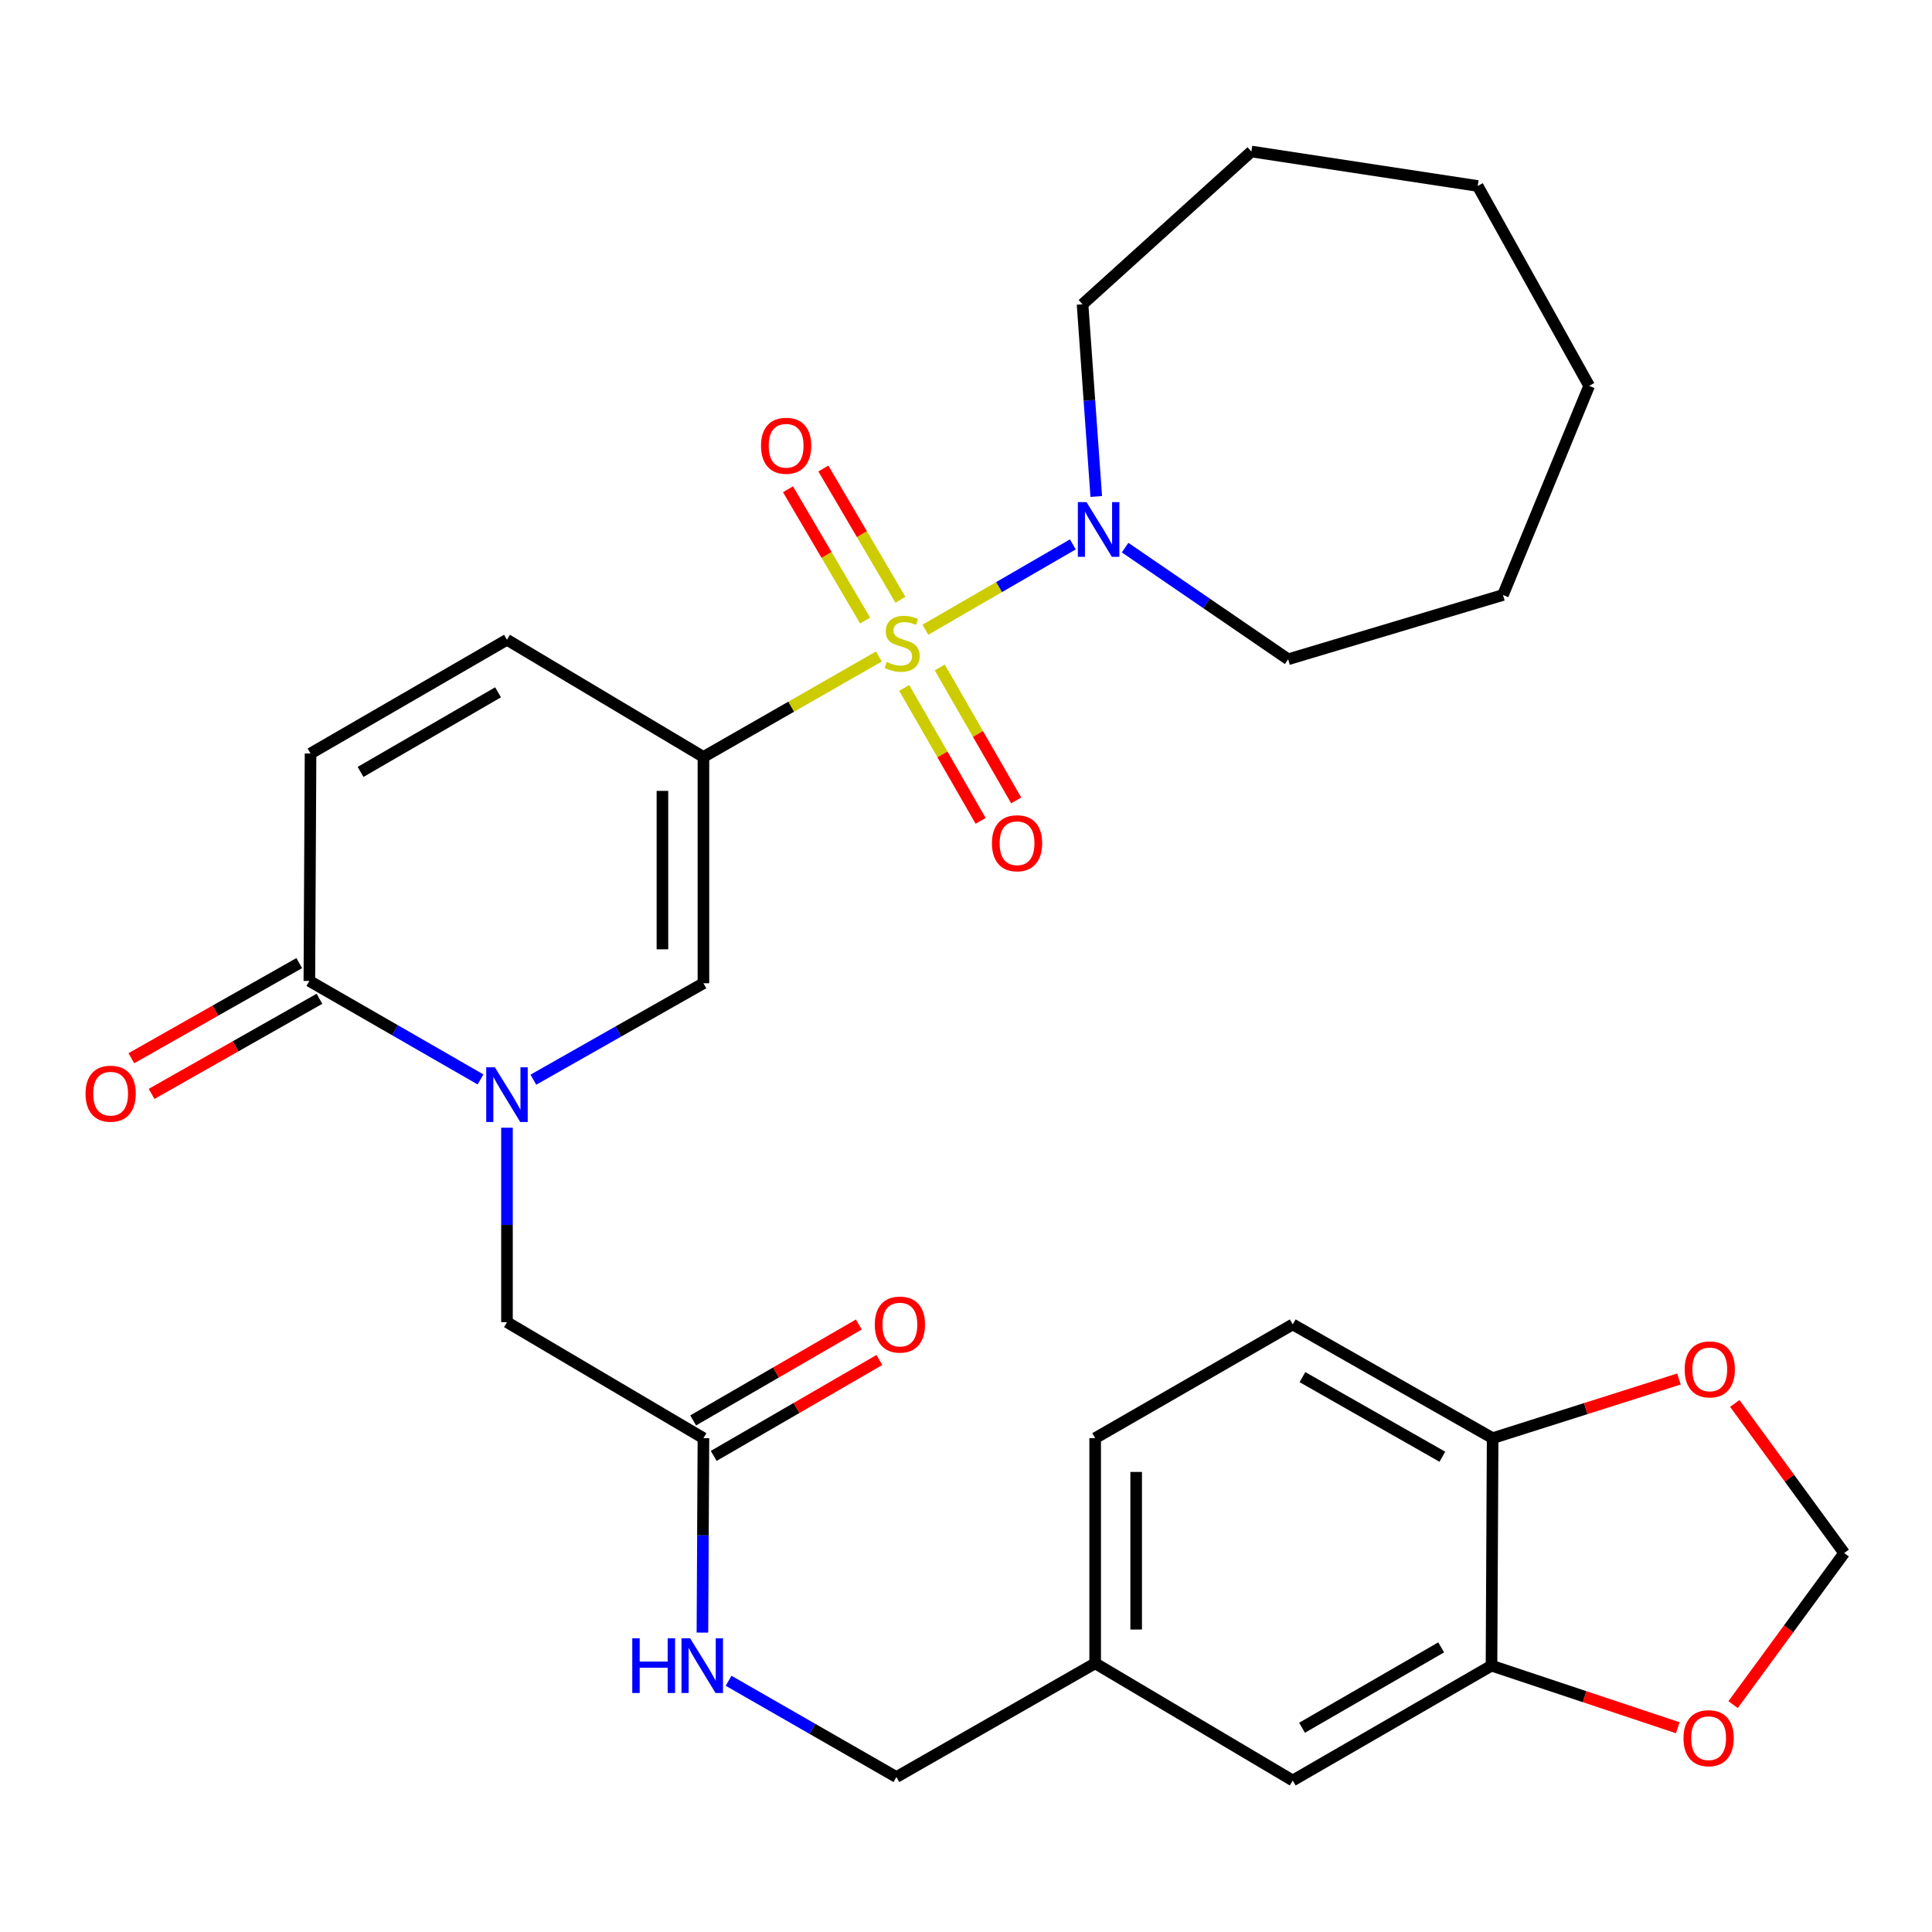 <?xml version='1.0' encoding='iso-8859-1'?>
<svg version='1.1' baseProfile='full'
              xmlns='http://www.w3.org/2000/svg'
                      xmlns:rdkit='http://www.rdkit.org/xml'
                      xmlns:xlink='http://www.w3.org/1999/xlink'
                  xml:space='preserve'
width='1000px' height='1000px' viewBox='0 0 1000 1000'>
<!-- END OF HEADER -->
<rect style='opacity:1.0;fill:#FFFFFF;stroke:none' width='1000' height='1000' x='0' y='0'> </rect>
<path class='bond-0' d='M 454.908,339.804 L 409.502,365.799' style='fill:none;fill-rule:evenodd;stroke:#CCCC00;stroke-width:6px;stroke-linecap:butt;stroke-linejoin:miter;stroke-opacity:1' />
<path class='bond-0' d='M 409.502,365.799 L 364.097,391.794' style='fill:none;fill-rule:evenodd;stroke:#000000;stroke-width:6px;stroke-linecap:butt;stroke-linejoin:miter;stroke-opacity:1' />
<path class='bond-3' d='M 478.968,325.954 L 517.137,303.865' style='fill:none;fill-rule:evenodd;stroke:#CCCC00;stroke-width:6px;stroke-linecap:butt;stroke-linejoin:miter;stroke-opacity:1' />
<path class='bond-3' d='M 517.137,303.865 L 555.306,281.775' style='fill:none;fill-rule:evenodd;stroke:#0000FF;stroke-width:6px;stroke-linecap:butt;stroke-linejoin:miter;stroke-opacity:1' />
<path class='bond-7' d='M 468.018,356.061 L 487.796,390.468' style='fill:none;fill-rule:evenodd;stroke:#CCCC00;stroke-width:6px;stroke-linecap:butt;stroke-linejoin:miter;stroke-opacity:1' />
<path class='bond-7' d='M 487.796,390.468 L 507.574,424.876' style='fill:none;fill-rule:evenodd;stroke:#FF0000;stroke-width:6px;stroke-linecap:butt;stroke-linejoin:miter;stroke-opacity:1' />
<path class='bond-7' d='M 486.419,345.484 L 506.197,379.891' style='fill:none;fill-rule:evenodd;stroke:#CCCC00;stroke-width:6px;stroke-linecap:butt;stroke-linejoin:miter;stroke-opacity:1' />
<path class='bond-7' d='M 506.197,379.891 L 525.975,414.299' style='fill:none;fill-rule:evenodd;stroke:#FF0000;stroke-width:6px;stroke-linecap:butt;stroke-linejoin:miter;stroke-opacity:1' />
<path class='bond-8' d='M 466.069,310.451 L 446.118,276.476' style='fill:none;fill-rule:evenodd;stroke:#CCCC00;stroke-width:6px;stroke-linecap:butt;stroke-linejoin:miter;stroke-opacity:1' />
<path class='bond-8' d='M 446.118,276.476 L 426.167,242.501' style='fill:none;fill-rule:evenodd;stroke:#FF0000;stroke-width:6px;stroke-linecap:butt;stroke-linejoin:miter;stroke-opacity:1' />
<path class='bond-8' d='M 447.767,321.198 L 427.816,287.223' style='fill:none;fill-rule:evenodd;stroke:#CCCC00;stroke-width:6px;stroke-linecap:butt;stroke-linejoin:miter;stroke-opacity:1' />
<path class='bond-8' d='M 427.816,287.223 L 407.865,253.249' style='fill:none;fill-rule:evenodd;stroke:#FF0000;stroke-width:6px;stroke-linecap:butt;stroke-linejoin:miter;stroke-opacity:1' />
<path class='bond-2' d='M 364.097,391.794 L 364.097,508.926' style='fill:none;fill-rule:evenodd;stroke:#000000;stroke-width:6px;stroke-linecap:butt;stroke-linejoin:miter;stroke-opacity:1' />
<path class='bond-2' d='M 342.873,409.363 L 342.873,491.356' style='fill:none;fill-rule:evenodd;stroke:#000000;stroke-width:6px;stroke-linecap:butt;stroke-linejoin:miter;stroke-opacity:1' />
<path class='bond-5' d='M 364.097,391.794 L 262.411,331.14' style='fill:none;fill-rule:evenodd;stroke:#000000;stroke-width:6px;stroke-linecap:butt;stroke-linejoin:miter;stroke-opacity:1' />
<path class='bond-1' d='M 276.074,558.847 L 320.086,533.887' style='fill:none;fill-rule:evenodd;stroke:#0000FF;stroke-width:6px;stroke-linecap:butt;stroke-linejoin:miter;stroke-opacity:1' />
<path class='bond-1' d='M 320.086,533.887 L 364.097,508.926' style='fill:none;fill-rule:evenodd;stroke:#000000;stroke-width:6px;stroke-linecap:butt;stroke-linejoin:miter;stroke-opacity:1' />
<path class='bond-10' d='M 262.411,583.7 L 262.411,634.026' style='fill:none;fill-rule:evenodd;stroke:#0000FF;stroke-width:6px;stroke-linecap:butt;stroke-linejoin:miter;stroke-opacity:1' />
<path class='bond-10' d='M 262.411,634.026 L 262.411,684.353' style='fill:none;fill-rule:evenodd;stroke:#000000;stroke-width:6px;stroke-linecap:butt;stroke-linejoin:miter;stroke-opacity:1' />
<path class='bond-31' d='M 248.721,558.718 L 204.422,533.226' style='fill:none;fill-rule:evenodd;stroke:#0000FF;stroke-width:6px;stroke-linecap:butt;stroke-linejoin:miter;stroke-opacity:1' />
<path class='bond-31' d='M 204.422,533.226 L 160.124,507.735' style='fill:none;fill-rule:evenodd;stroke:#000000;stroke-width:6px;stroke-linecap:butt;stroke-linejoin:miter;stroke-opacity:1' />
<path class='bond-24' d='M 567.418,256.979 L 563.871,207.242' style='fill:none;fill-rule:evenodd;stroke:#0000FF;stroke-width:6px;stroke-linecap:butt;stroke-linejoin:miter;stroke-opacity:1' />
<path class='bond-24' d='M 563.871,207.242 L 560.324,157.506' style='fill:none;fill-rule:evenodd;stroke:#000000;stroke-width:6px;stroke-linecap:butt;stroke-linejoin:miter;stroke-opacity:1' />
<path class='bond-25' d='M 582.349,283.448 L 624.549,312.341' style='fill:none;fill-rule:evenodd;stroke:#0000FF;stroke-width:6px;stroke-linecap:butt;stroke-linejoin:miter;stroke-opacity:1' />
<path class='bond-25' d='M 624.549,312.341 L 666.75,341.234' style='fill:none;fill-rule:evenodd;stroke:#000000;stroke-width:6px;stroke-linecap:butt;stroke-linejoin:miter;stroke-opacity:1' />
<path class='bond-4' d='M 160.124,507.735 L 160.737,390.013' style='fill:none;fill-rule:evenodd;stroke:#000000;stroke-width:6px;stroke-linecap:butt;stroke-linejoin:miter;stroke-opacity:1' />
<path class='bond-17' d='M 154.893,498.502 L 111.444,523.118' style='fill:none;fill-rule:evenodd;stroke:#000000;stroke-width:6px;stroke-linecap:butt;stroke-linejoin:miter;stroke-opacity:1' />
<path class='bond-17' d='M 111.444,523.118 L 67.995,547.734' style='fill:none;fill-rule:evenodd;stroke:#FF0000;stroke-width:6px;stroke-linecap:butt;stroke-linejoin:miter;stroke-opacity:1' />
<path class='bond-17' d='M 165.355,516.968 L 121.906,541.584' style='fill:none;fill-rule:evenodd;stroke:#000000;stroke-width:6px;stroke-linecap:butt;stroke-linejoin:miter;stroke-opacity:1' />
<path class='bond-17' d='M 121.906,541.584 L 78.457,566.2' style='fill:none;fill-rule:evenodd;stroke:#FF0000;stroke-width:6px;stroke-linecap:butt;stroke-linejoin:miter;stroke-opacity:1' />
<path class='bond-6' d='M 262.411,331.14 L 160.737,390.013' style='fill:none;fill-rule:evenodd;stroke:#000000;stroke-width:6px;stroke-linecap:butt;stroke-linejoin:miter;stroke-opacity:1' />
<path class='bond-6' d='M 257.795,358.338 L 186.623,399.549' style='fill:none;fill-rule:evenodd;stroke:#000000;stroke-width:6px;stroke-linecap:butt;stroke-linejoin:miter;stroke-opacity:1' />
<path class='bond-9' d='M 771.997,862.138 L 669.12,921.577' style='fill:none;fill-rule:evenodd;stroke:#000000;stroke-width:6px;stroke-linecap:butt;stroke-linejoin:miter;stroke-opacity:1' />
<path class='bond-9' d='M 745.947,852.677 L 673.934,894.284' style='fill:none;fill-rule:evenodd;stroke:#000000;stroke-width:6px;stroke-linecap:butt;stroke-linejoin:miter;stroke-opacity:1' />
<path class='bond-13' d='M 771.997,862.138 L 820.206,878.208' style='fill:none;fill-rule:evenodd;stroke:#000000;stroke-width:6px;stroke-linecap:butt;stroke-linejoin:miter;stroke-opacity:1' />
<path class='bond-13' d='M 820.206,878.208 L 868.415,894.278' style='fill:none;fill-rule:evenodd;stroke:#FF0000;stroke-width:6px;stroke-linecap:butt;stroke-linejoin:miter;stroke-opacity:1' />
<path class='bond-32' d='M 771.997,862.138 L 772.586,744.393' style='fill:none;fill-rule:evenodd;stroke:#000000;stroke-width:6px;stroke-linecap:butt;stroke-linejoin:miter;stroke-opacity:1' />
<path class='bond-11' d='M 262.411,684.353 L 364.097,744.393' style='fill:none;fill-rule:evenodd;stroke:#000000;stroke-width:6px;stroke-linecap:butt;stroke-linejoin:miter;stroke-opacity:1' />
<path class='bond-16' d='M 364.097,744.393 L 363.835,794.714' style='fill:none;fill-rule:evenodd;stroke:#000000;stroke-width:6px;stroke-linecap:butt;stroke-linejoin:miter;stroke-opacity:1' />
<path class='bond-16' d='M 363.835,794.714 L 363.573,845.035' style='fill:none;fill-rule:evenodd;stroke:#0000FF;stroke-width:6px;stroke-linecap:butt;stroke-linejoin:miter;stroke-opacity:1' />
<path class='bond-19' d='M 369.414,753.577 L 412.289,728.754' style='fill:none;fill-rule:evenodd;stroke:#000000;stroke-width:6px;stroke-linecap:butt;stroke-linejoin:miter;stroke-opacity:1' />
<path class='bond-19' d='M 412.289,728.754 L 455.163,703.931' style='fill:none;fill-rule:evenodd;stroke:#FF0000;stroke-width:6px;stroke-linecap:butt;stroke-linejoin:miter;stroke-opacity:1' />
<path class='bond-19' d='M 358.78,735.209 L 401.654,710.386' style='fill:none;fill-rule:evenodd;stroke:#000000;stroke-width:6px;stroke-linecap:butt;stroke-linejoin:miter;stroke-opacity:1' />
<path class='bond-19' d='M 401.654,710.386 L 444.529,685.564' style='fill:none;fill-rule:evenodd;stroke:#FF0000;stroke-width:6px;stroke-linecap:butt;stroke-linejoin:miter;stroke-opacity:1' />
<path class='bond-12' d='M 772.586,744.393 L 669.12,685.52' style='fill:none;fill-rule:evenodd;stroke:#000000;stroke-width:6px;stroke-linecap:butt;stroke-linejoin:miter;stroke-opacity:1' />
<path class='bond-12' d='M 746.57,754.009 L 674.143,712.798' style='fill:none;fill-rule:evenodd;stroke:#000000;stroke-width:6px;stroke-linecap:butt;stroke-linejoin:miter;stroke-opacity:1' />
<path class='bond-14' d='M 772.586,744.393 L 820.808,729.084' style='fill:none;fill-rule:evenodd;stroke:#000000;stroke-width:6px;stroke-linecap:butt;stroke-linejoin:miter;stroke-opacity:1' />
<path class='bond-14' d='M 820.808,729.084 L 869.03,713.776' style='fill:none;fill-rule:evenodd;stroke:#FF0000;stroke-width:6px;stroke-linecap:butt;stroke-linejoin:miter;stroke-opacity:1' />
<path class='bond-15' d='M 897.047,882.311 L 925.796,843.083' style='fill:none;fill-rule:evenodd;stroke:#FF0000;stroke-width:6px;stroke-linecap:butt;stroke-linejoin:miter;stroke-opacity:1' />
<path class='bond-15' d='M 925.796,843.083 L 954.545,803.855' style='fill:none;fill-rule:evenodd;stroke:#000000;stroke-width:6px;stroke-linecap:butt;stroke-linejoin:miter;stroke-opacity:1' />
<path class='bond-33' d='M 897.925,726.42 L 926.235,765.137' style='fill:none;fill-rule:evenodd;stroke:#FF0000;stroke-width:6px;stroke-linecap:butt;stroke-linejoin:miter;stroke-opacity:1' />
<path class='bond-33' d='M 926.235,765.137 L 954.545,803.855' style='fill:none;fill-rule:evenodd;stroke:#000000;stroke-width:6px;stroke-linecap:butt;stroke-linejoin:miter;stroke-opacity:1' />
<path class='bond-22' d='M 377.121,869.962 L 420.55,894.879' style='fill:none;fill-rule:evenodd;stroke:#0000FF;stroke-width:6px;stroke-linecap:butt;stroke-linejoin:miter;stroke-opacity:1' />
<path class='bond-22' d='M 420.55,894.879 L 463.979,919.796' style='fill:none;fill-rule:evenodd;stroke:#000000;stroke-width:6px;stroke-linecap:butt;stroke-linejoin:miter;stroke-opacity:1' />
<path class='bond-18' d='M 669.12,921.577 L 566.856,860.924' style='fill:none;fill-rule:evenodd;stroke:#000000;stroke-width:6px;stroke-linecap:butt;stroke-linejoin:miter;stroke-opacity:1' />
<path class='bond-20' d='M 669.12,685.52 L 566.856,744.393' style='fill:none;fill-rule:evenodd;stroke:#000000;stroke-width:6px;stroke-linecap:butt;stroke-linejoin:miter;stroke-opacity:1' />
<path class='bond-21' d='M 566.856,860.924 L 463.979,919.796' style='fill:none;fill-rule:evenodd;stroke:#000000;stroke-width:6px;stroke-linecap:butt;stroke-linejoin:miter;stroke-opacity:1' />
<path class='bond-23' d='M 566.856,860.924 L 566.856,744.393' style='fill:none;fill-rule:evenodd;stroke:#000000;stroke-width:6px;stroke-linecap:butt;stroke-linejoin:miter;stroke-opacity:1' />
<path class='bond-23' d='M 588.08,843.444 L 588.08,761.873' style='fill:none;fill-rule:evenodd;stroke:#000000;stroke-width:6px;stroke-linecap:butt;stroke-linejoin:miter;stroke-opacity:1' />
<path class='bond-26' d='M 560.324,157.506 L 647.719,78.423' style='fill:none;fill-rule:evenodd;stroke:#000000;stroke-width:6px;stroke-linecap:butt;stroke-linejoin:miter;stroke-opacity:1' />
<path class='bond-27' d='M 666.75,341.234 L 777.939,307.959' style='fill:none;fill-rule:evenodd;stroke:#000000;stroke-width:6px;stroke-linecap:butt;stroke-linejoin:miter;stroke-opacity:1' />
<path class='bond-28' d='M 647.719,78.423 L 764.851,96.263' style='fill:none;fill-rule:evenodd;stroke:#000000;stroke-width:6px;stroke-linecap:butt;stroke-linejoin:miter;stroke-opacity:1' />
<path class='bond-29' d='M 777.939,307.959 L 822.545,199.718' style='fill:none;fill-rule:evenodd;stroke:#000000;stroke-width:6px;stroke-linecap:butt;stroke-linejoin:miter;stroke-opacity:1' />
<path class='bond-30' d='M 764.851,96.263 L 822.545,199.718' style='fill:none;fill-rule:evenodd;stroke:#000000;stroke-width:6px;stroke-linecap:butt;stroke-linejoin:miter;stroke-opacity:1' />
<path  class='atom-0' d='M 458.951 342.629
Q 459.271 342.749, 460.591 343.309
Q 461.911 343.869, 463.351 344.229
Q 464.831 344.549, 466.271 344.549
Q 468.951 344.549, 470.511 343.269
Q 472.071 341.949, 472.071 339.669
Q 472.071 338.109, 471.271 337.149
Q 470.511 336.189, 469.311 335.669
Q 468.111 335.149, 466.111 334.549
Q 463.591 333.789, 462.071 333.069
Q 460.591 332.349, 459.511 330.829
Q 458.471 329.309, 458.471 326.749
Q 458.471 323.189, 460.871 320.989
Q 463.311 318.789, 468.111 318.789
Q 471.391 318.789, 475.111 320.349
L 474.191 323.429
Q 470.791 322.029, 468.231 322.029
Q 465.471 322.029, 463.951 323.189
Q 462.431 324.309, 462.471 326.269
Q 462.471 327.789, 463.231 328.709
Q 464.031 329.629, 465.151 330.149
Q 466.311 330.669, 468.231 331.269
Q 470.791 332.069, 472.311 332.869
Q 473.831 333.669, 474.911 335.309
Q 476.031 336.909, 476.031 339.669
Q 476.031 343.589, 473.391 345.709
Q 470.791 347.789, 466.431 347.789
Q 463.911 347.789, 461.991 347.229
Q 460.111 346.709, 457.871 345.789
L 458.951 342.629
' fill='#CCCC00'/>
<path  class='atom-2' d='M 256.151 552.436
L 265.431 567.436
Q 266.351 568.916, 267.831 571.596
Q 269.311 574.276, 269.391 574.436
L 269.391 552.436
L 273.151 552.436
L 273.151 580.756
L 269.271 580.756
L 259.311 564.356
Q 258.151 562.436, 256.911 560.236
Q 255.711 558.036, 255.351 557.356
L 255.351 580.756
L 251.671 580.756
L 251.671 552.436
L 256.151 552.436
' fill='#0000FF'/>
<path  class='atom-4' d='M 562.376 259.9
L 571.656 274.9
Q 572.576 276.38, 574.056 279.06
Q 575.536 281.74, 575.616 281.9
L 575.616 259.9
L 579.376 259.9
L 579.376 288.22
L 575.496 288.22
L 565.536 271.82
Q 564.376 269.9, 563.136 267.7
Q 561.936 265.5, 561.576 264.82
L 561.576 288.22
L 557.896 288.22
L 557.896 259.9
L 562.376 259.9
' fill='#0000FF'/>
<path  class='atom-8' d='M 513.425 436.456
Q 513.425 429.656, 516.785 425.856
Q 520.145 422.056, 526.425 422.056
Q 532.705 422.056, 536.065 425.856
Q 539.425 429.656, 539.425 436.456
Q 539.425 443.336, 536.025 447.256
Q 532.625 451.136, 526.425 451.136
Q 520.185 451.136, 516.785 447.256
Q 513.425 443.376, 513.425 436.456
M 526.425 447.936
Q 530.745 447.936, 533.065 445.056
Q 535.425 442.136, 535.425 436.456
Q 535.425 430.896, 533.065 428.096
Q 530.745 425.256, 526.425 425.256
Q 522.105 425.256, 519.745 428.056
Q 517.425 430.856, 517.425 436.456
Q 517.425 442.176, 519.745 445.056
Q 522.105 447.936, 526.425 447.936
' fill='#FF0000'/>
<path  class='atom-9' d='M 393.899 230.725
Q 393.899 223.925, 397.259 220.125
Q 400.619 216.325, 406.899 216.325
Q 413.179 216.325, 416.539 220.125
Q 419.899 223.925, 419.899 230.725
Q 419.899 237.605, 416.499 241.525
Q 413.099 245.405, 406.899 245.405
Q 400.659 245.405, 397.259 241.525
Q 393.899 237.645, 393.899 230.725
M 406.899 242.205
Q 411.219 242.205, 413.539 239.325
Q 415.899 236.405, 415.899 230.725
Q 415.899 225.165, 413.539 222.365
Q 411.219 219.525, 406.899 219.525
Q 402.579 219.525, 400.219 222.325
Q 397.899 225.125, 397.899 230.725
Q 397.899 236.445, 400.219 239.325
Q 402.579 242.205, 406.899 242.205
' fill='#FF0000'/>
<path  class='atom-14' d='M 871.377 899.678
Q 871.377 892.878, 874.737 889.078
Q 878.097 885.278, 884.377 885.278
Q 890.657 885.278, 894.017 889.078
Q 897.377 892.878, 897.377 899.678
Q 897.377 906.558, 893.977 910.478
Q 890.577 914.358, 884.377 914.358
Q 878.137 914.358, 874.737 910.478
Q 871.377 906.598, 871.377 899.678
M 884.377 911.158
Q 888.697 911.158, 891.017 908.278
Q 893.377 905.358, 893.377 899.678
Q 893.377 894.118, 891.017 891.318
Q 888.697 888.478, 884.377 888.478
Q 880.057 888.478, 877.697 891.278
Q 875.377 894.078, 875.377 899.678
Q 875.377 905.398, 877.697 908.278
Q 880.057 911.158, 884.377 911.158
' fill='#FF0000'/>
<path  class='atom-15' d='M 871.978 708.793
Q 871.978 701.993, 875.338 698.193
Q 878.698 694.393, 884.978 694.393
Q 891.258 694.393, 894.618 698.193
Q 897.978 701.993, 897.978 708.793
Q 897.978 715.673, 894.578 719.593
Q 891.178 723.473, 884.978 723.473
Q 878.738 723.473, 875.338 719.593
Q 871.978 715.713, 871.978 708.793
M 884.978 720.273
Q 889.298 720.273, 891.618 717.393
Q 893.978 714.473, 893.978 708.793
Q 893.978 703.233, 891.618 700.433
Q 889.298 697.593, 884.978 697.593
Q 880.658 697.593, 878.298 700.393
Q 875.978 703.193, 875.978 708.793
Q 875.978 714.513, 878.298 717.393
Q 880.658 720.273, 884.978 720.273
' fill='#FF0000'/>
<path  class='atom-17' d='M 327.264 847.978
L 331.104 847.978
L 331.104 860.018
L 345.584 860.018
L 345.584 847.978
L 349.424 847.978
L 349.424 876.298
L 345.584 876.298
L 345.584 863.218
L 331.104 863.218
L 331.104 876.298
L 327.264 876.298
L 327.264 847.978
' fill='#0000FF'/>
<path  class='atom-17' d='M 357.224 847.978
L 366.504 862.978
Q 367.424 864.458, 368.904 867.138
Q 370.384 869.818, 370.464 869.978
L 370.464 847.978
L 374.224 847.978
L 374.224 876.298
L 370.344 876.298
L 360.384 859.898
Q 359.224 857.978, 357.984 855.778
Q 356.784 853.578, 356.424 852.898
L 356.424 876.298
L 352.744 876.298
L 352.744 847.978
L 357.224 847.978
' fill='#0000FF'/>
<path  class='atom-18' d='M 44.271 566.086
Q 44.271 559.286, 47.631 555.486
Q 50.991 551.686, 57.271 551.686
Q 63.551 551.686, 66.911 555.486
Q 70.271 559.286, 70.271 566.086
Q 70.271 572.966, 66.871 576.886
Q 63.471 580.766, 57.271 580.766
Q 51.031 580.766, 47.631 576.886
Q 44.271 573.006, 44.271 566.086
M 57.271 577.566
Q 61.591 577.566, 63.911 574.686
Q 66.271 571.766, 66.271 566.086
Q 66.271 560.526, 63.911 557.726
Q 61.591 554.886, 57.271 554.886
Q 52.951 554.886, 50.591 557.686
Q 48.271 560.486, 48.271 566.086
Q 48.271 571.806, 50.591 574.686
Q 52.951 577.566, 57.271 577.566
' fill='#FF0000'/>
<path  class='atom-20' d='M 452.783 685.6
Q 452.783 678.8, 456.143 675
Q 459.503 671.2, 465.783 671.2
Q 472.063 671.2, 475.423 675
Q 478.783 678.8, 478.783 685.6
Q 478.783 692.48, 475.383 696.4
Q 471.983 700.28, 465.783 700.28
Q 459.543 700.28, 456.143 696.4
Q 452.783 692.52, 452.783 685.6
M 465.783 697.08
Q 470.103 697.08, 472.423 694.2
Q 474.783 691.28, 474.783 685.6
Q 474.783 680.04, 472.423 677.24
Q 470.103 674.4, 465.783 674.4
Q 461.463 674.4, 459.103 677.2
Q 456.783 680, 456.783 685.6
Q 456.783 691.32, 459.103 694.2
Q 461.463 697.08, 465.783 697.08
' fill='#FF0000'/>
</svg>
